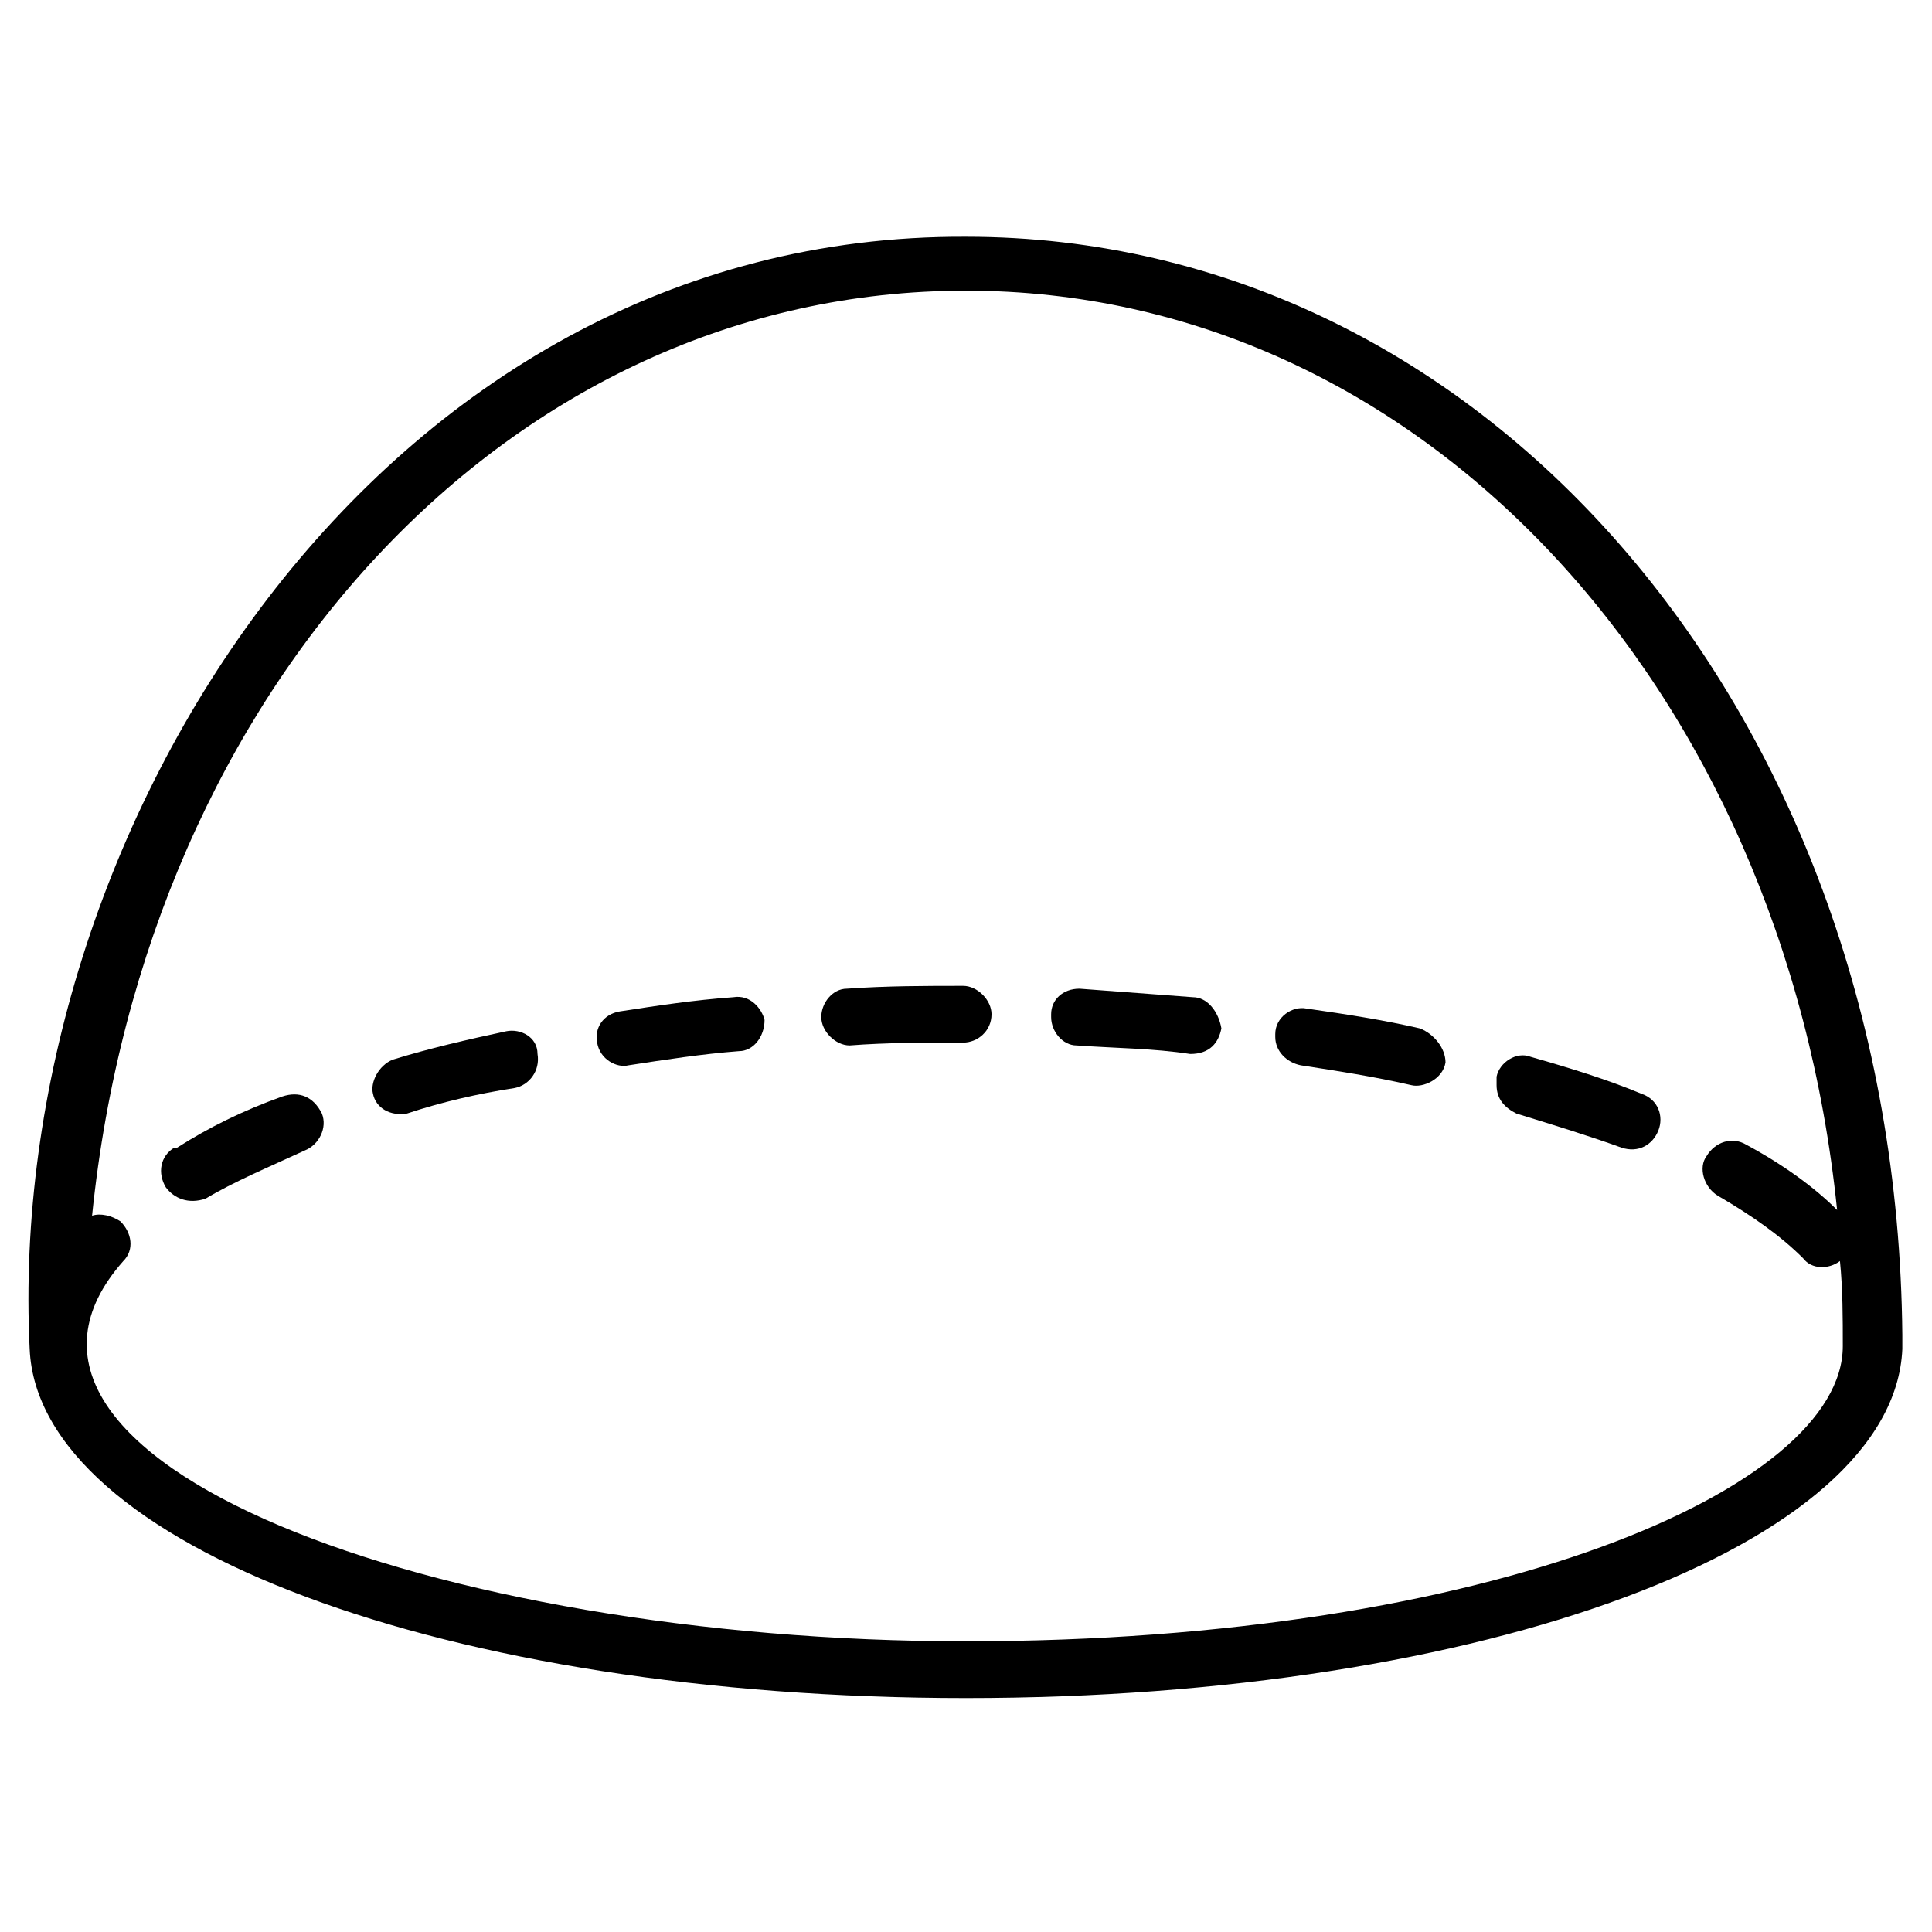 <?xml version="1.0" encoding="UTF-8"?>
<!-- Uploaded to: SVG Repo, www.svgrepo.com, Generator: SVG Repo Mixer Tools -->
<svg fill="#000000" width="800px" height="800px" version="1.1" viewBox="144 144 512 512" xmlns="http://www.w3.org/2000/svg">
 <g>
  <path d="m338.34 408.27c-10.527 0.754-20.305 2.258-30.078 3.762-4.512 0.754-6.769 4.512-6.016 8.273 0.754 4.512 5.266 6.769 8.273 6.016 9.777-1.504 19.551-3.008 29.328-3.762 3.762 0 6.769-3.762 6.769-8.273-0.758-3.008-3.766-6.766-8.277-6.016z"/>
  <path d="m278.18 417.29c-10.527 2.258-20.305 4.512-30.078 7.519-3.762 1.504-6.016 6.016-5.266 9.023 0.754 3.762 4.512 6.016 9.023 5.266 9.023-3.008 18.801-5.266 28.574-6.769 3.762-0.754 6.769-4.512 6.016-9.023 0-4.512-4.512-6.766-8.27-6.016z"/>
  <path d="m218.78 434.59c-10.527 3.762-19.551 8.273-27.824 13.535h-0.754c-3.762 2.258-4.512 6.769-2.258 10.527 2.258 3.008 6.016 4.512 10.527 3.008 7.519-4.512 16.543-8.273 26.32-12.785 3.762-1.504 6.016-6.016 4.512-9.777-2.25-4.508-6.012-6.012-10.523-4.508z"/>
  <path d="m399.25 405.26c-9.777 0-20.305 0-30.832 0.754-3.762 0-6.769 3.762-6.769 7.519 0 3.762 3.762 7.519 7.519 7.519 9.777-0.754 19.551-0.754 30.078-0.754 3.762 0 7.519-3.008 7.519-7.519 0.004-3.758-3.754-7.519-7.516-7.519z"/>
  <path d="m460.16 408.27c-9.777-0.754-20.305-1.504-30.078-2.258-4.512 0-7.519 3.008-7.519 6.769v0.754c0 3.762 3.008 7.519 6.769 7.519 10.527 0.754 20.305 0.754 30.078 2.258 5.266 0 7.519-3.008 8.273-6.769-0.758-4.512-3.766-8.273-7.523-8.273z"/>
  <path d="m578.96 433.84c-9.023-3.762-18.801-6.769-29.328-9.777-3.762-1.504-8.273 1.504-9.023 5.266v2.258c0 3.762 2.258 6.016 5.266 7.519 9.777 3.008 19.551 6.016 27.824 9.023 4.512 1.504 8.273-0.754 9.777-4.512 1.5-3.762-0.004-8.273-4.516-9.777z"/>
  <path d="m648.14 497.75c-1.504-163.93-109.79-291.01-248.14-291.01-155.66-0.75-254.91 157.91-248.14 294.77 2.258 51.887 110.54 92.492 248.14 92.492 137.61 0 245.89-40.605 248.14-92.492v-0.754-0.754-2.25zm-248.14 81.211c-140.62 0-269.95-48.125-223.33-100.76 3.008-3.008 2.258-7.519-0.754-10.527-2.258-1.504-5.266-2.258-7.519-1.504 14.289-139.86 110.54-245.14 231.61-245.14 120.31 0 216.56 104.52 230.85 243.63-6.016-6.016-14.289-12.031-24.062-17.297-3.762-2.258-8.273-0.754-10.527 3.008-2.258 3.008-0.754 8.273 3.008 10.527 9.023 5.266 16.543 10.527 22.559 16.543 2.258 3.008 6.769 3.008 9.777 0.754 0.754 7.519 0.754 15.039 0.754 22.559-0.008 37.598-93.25 78.203-232.36 78.203z"/>
  <path d="m520.31 416.54c-9.777-2.258-19.551-3.762-30.078-5.266-3.762-0.754-8.273 2.258-8.273 6.769v0.754c0 3.762 3.008 6.769 6.769 7.519 9.777 1.504 19.551 3.008 29.328 5.266 3.008 0.754 8.273-1.504 9.023-6.016-0.004-3.766-3.012-7.523-6.769-9.027z"/>
 </g>
</svg>
